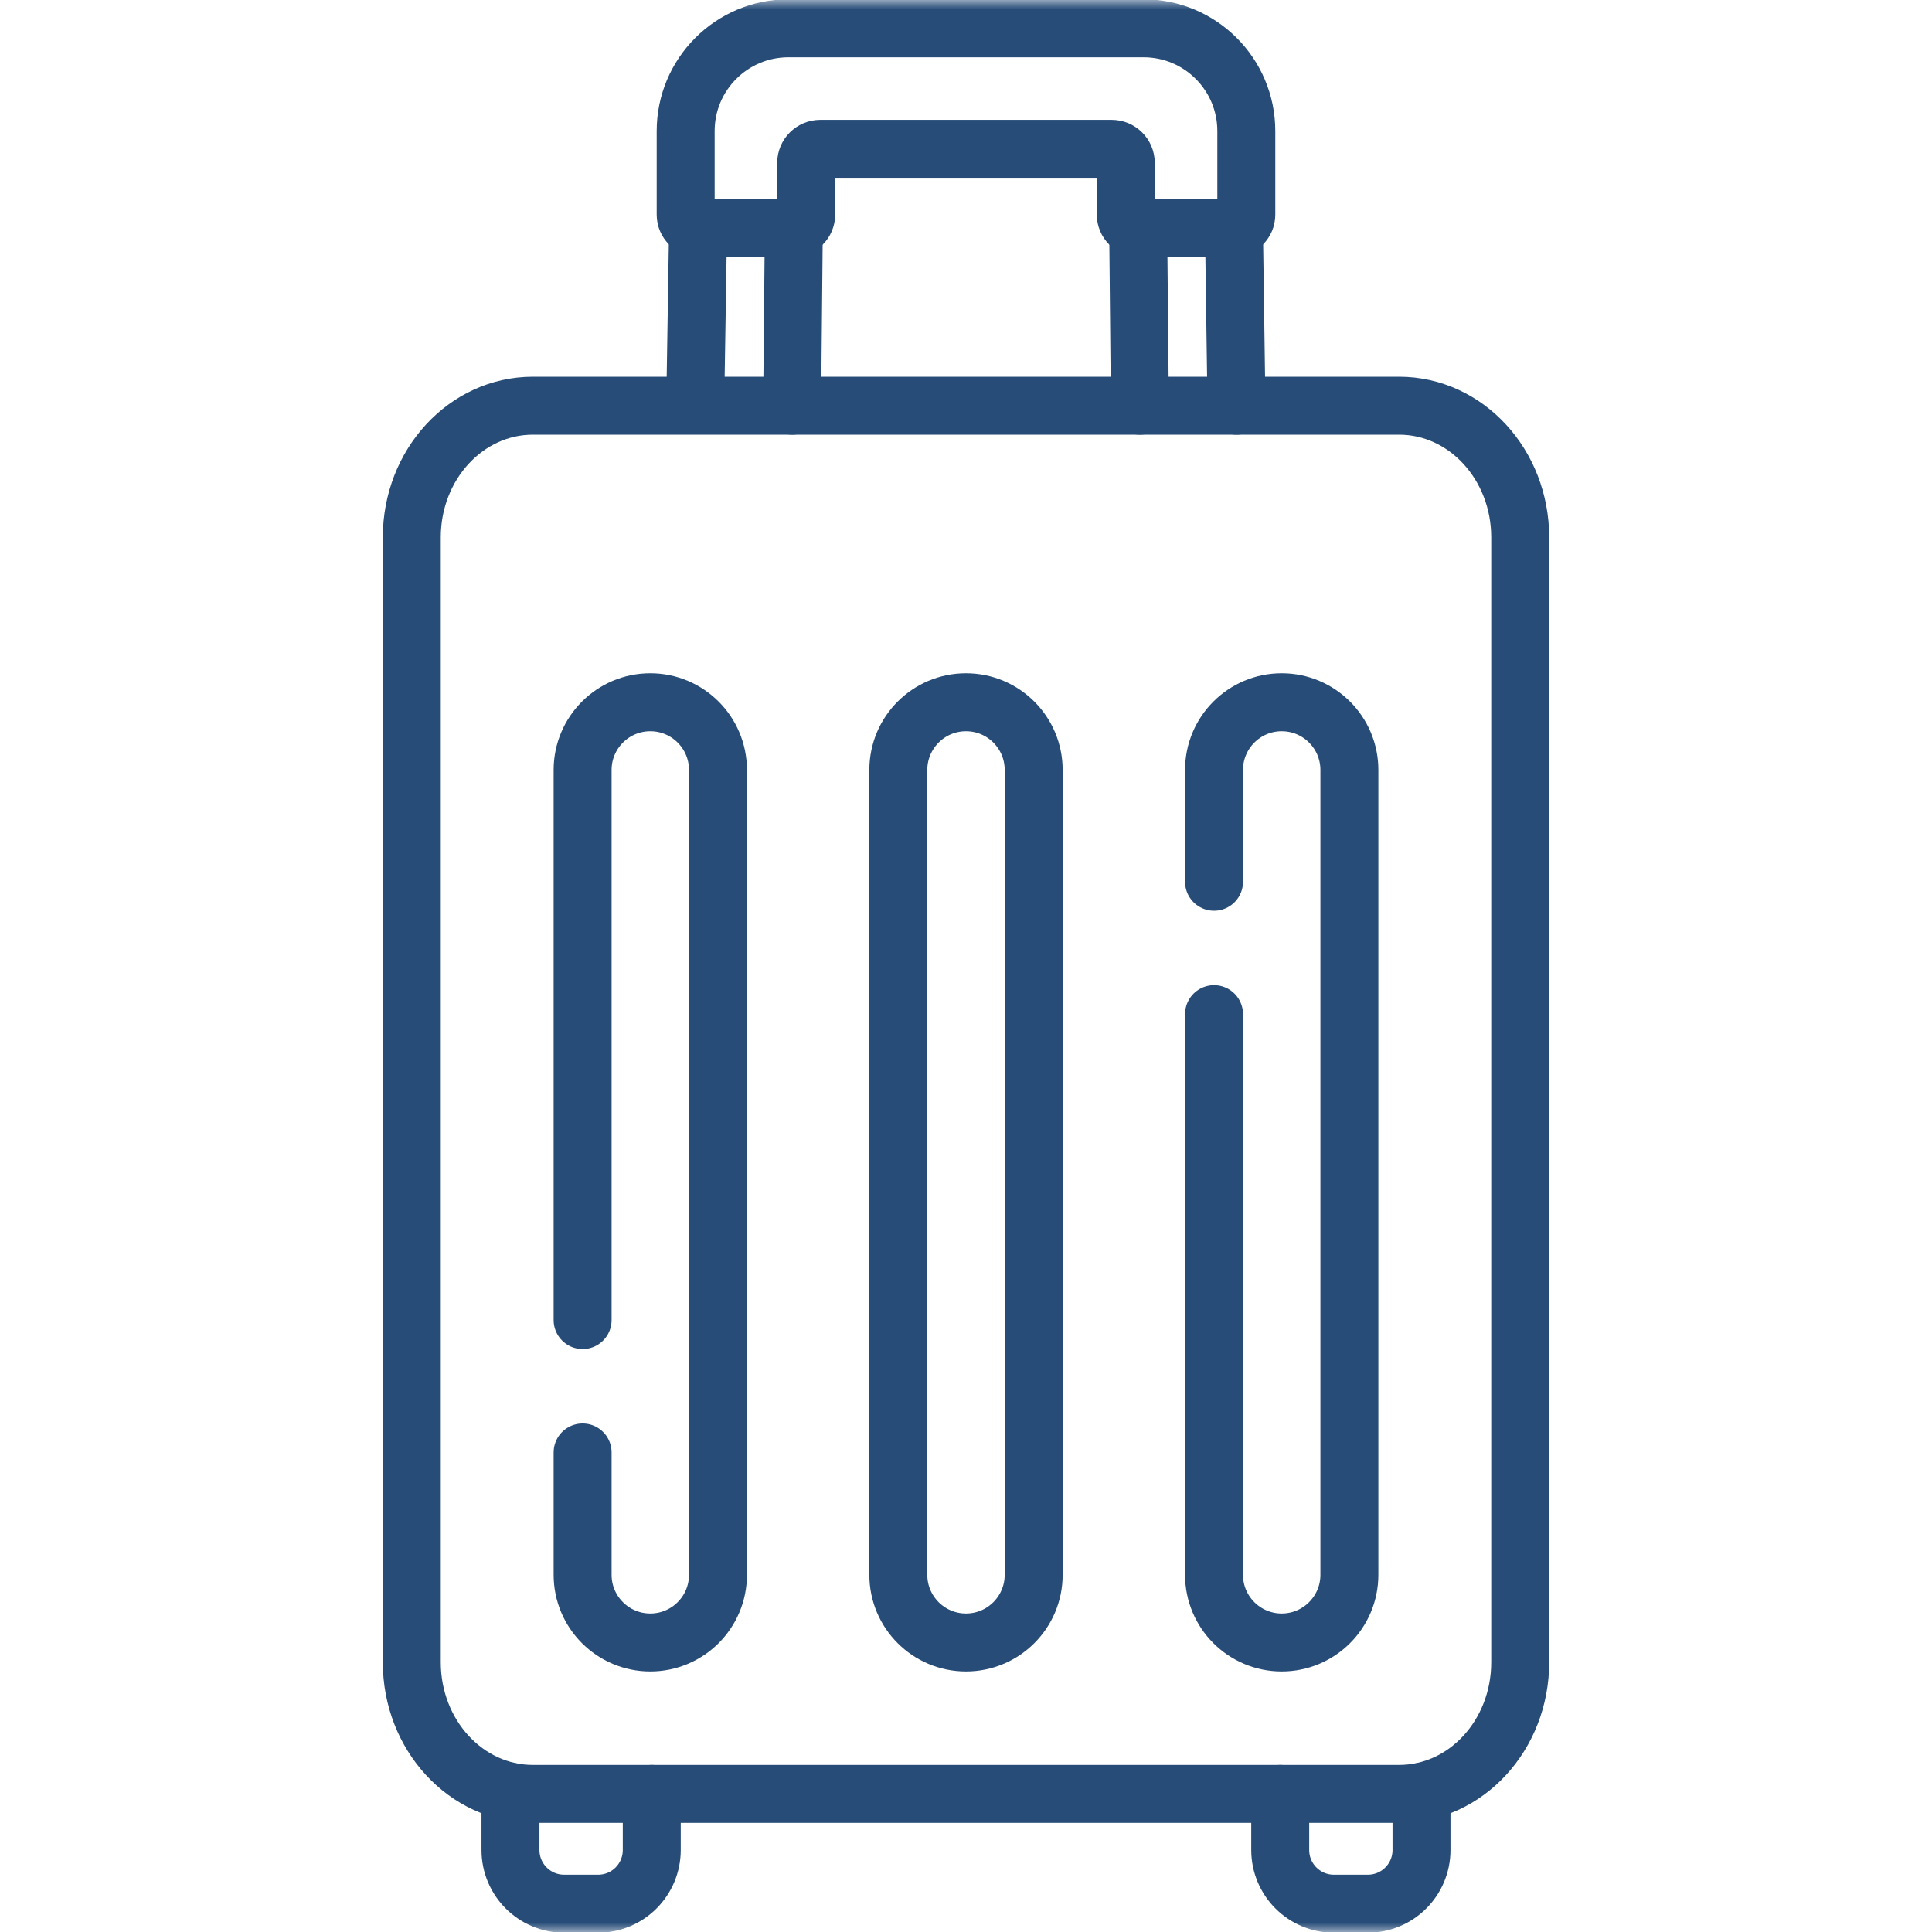 <svg width="100" height="100" viewBox="0 0 100 100" fill="none" xmlns="http://www.w3.org/2000/svg">
<mask id="mask0_62_232" style="mask-type:luminance" maskUnits="userSpaceOnUse" x="0" y="0" width="100" height="100">
<path d="M0 0H100V100H0V0Z" fill="white"/>
</mask>
<g mask="url(#mask0_62_232)">
<path d="M21.314 86.039V27.813C21.314 24.05 24.12 21 27.58 21H72.419C75.88 21 78.686 24.05 78.686 27.813V86.039C78.686 89.802 75.88 92.852 72.419 92.852H27.58C24.12 92.852 21.314 89.802 21.314 86.039Z" stroke="#274C77" stroke-width="3" stroke-miterlimit="10" stroke-linecap="round" stroke-linejoin="round"/>
<path d="M30.156 68.327V39.852C30.156 37.918 31.725 36.349 33.659 36.349C35.594 36.349 37.162 37.918 37.162 39.852V81.511C37.162 83.446 35.594 85.014 33.659 85.014C31.725 85.014 30.156 83.446 30.156 81.511V75.179" stroke="#274C77" stroke-width="3" stroke-miterlimit="10" stroke-linecap="round" stroke-linejoin="round"/>
<path d="M50 85.014C48.065 85.014 46.497 83.446 46.497 81.511V39.852C46.497 37.918 48.065 36.349 50 36.349C51.935 36.349 53.503 37.918 53.503 39.852V81.511C53.503 83.446 51.935 85.014 50 85.014Z" stroke="#274C77" stroke-width="3" stroke-miterlimit="10" stroke-linecap="round" stroke-linejoin="round"/>
<path d="M62.838 45.64V39.852C62.838 37.918 64.406 36.349 66.341 36.349C68.276 36.349 69.844 37.918 69.844 39.852V81.511C69.844 83.446 68.276 85.014 66.341 85.014C64.406 85.014 62.838 83.446 62.838 81.511V52.492" stroke="#274C77" stroke-width="3" stroke-miterlimit="10" stroke-linecap="round" stroke-linejoin="round"/>
<path d="M58.96 11.8C58.58 11.8 58.271 11.492 58.271 11.111V8.434C58.271 8.03 57.944 7.703 57.54 7.703H42.459C42.055 7.703 41.728 8.03 41.728 8.434V11.111C41.728 11.492 41.42 11.8 41.039 11.8H36.179C35.799 11.8 35.49 11.492 35.49 11.111V6.782C35.49 3.845 37.871 1.465 40.808 1.465H59.192C62.128 1.465 64.509 3.845 64.509 6.782V11.111C64.509 11.492 64.201 11.8 63.82 11.8H58.96Z" stroke="#274C77" stroke-width="3" stroke-miterlimit="10" stroke-linecap="round" stroke-linejoin="round"/>
<path d="M41 21L41.088 11.795" stroke="#274C77" stroke-width="3" stroke-miterlimit="10" stroke-linecap="round" stroke-linejoin="round"/>
<path d="M36.131 11.795L36 20" stroke="#274C77" stroke-width="3" stroke-miterlimit="10" stroke-linecap="round" stroke-linejoin="round"/>
<path d="M64 21L63.869 11.795" stroke="#274C77" stroke-width="3" stroke-miterlimit="10" stroke-linecap="round" stroke-linejoin="round"/>
<path d="M58.912 11.795L59 21" stroke="#274C77" stroke-width="3" stroke-miterlimit="10" stroke-linecap="round" stroke-linejoin="round"/>
<path d="M26.422 92.743V95.758C26.422 97.292 27.665 98.535 29.199 98.535H30.958C32.492 98.535 33.735 97.292 33.735 95.758V92.852" stroke="#274C77" stroke-width="3" stroke-miterlimit="10" stroke-linecap="round" stroke-linejoin="round"/>
<path d="M66.264 92.852V95.758C66.264 97.292 67.507 98.535 69.041 98.535H70.8C72.334 98.535 73.577 97.292 73.577 95.758V92.743" stroke="#274C77" stroke-width="3" stroke-miterlimit="10" stroke-linecap="round" stroke-linejoin="round"/>
</g>
</svg>

